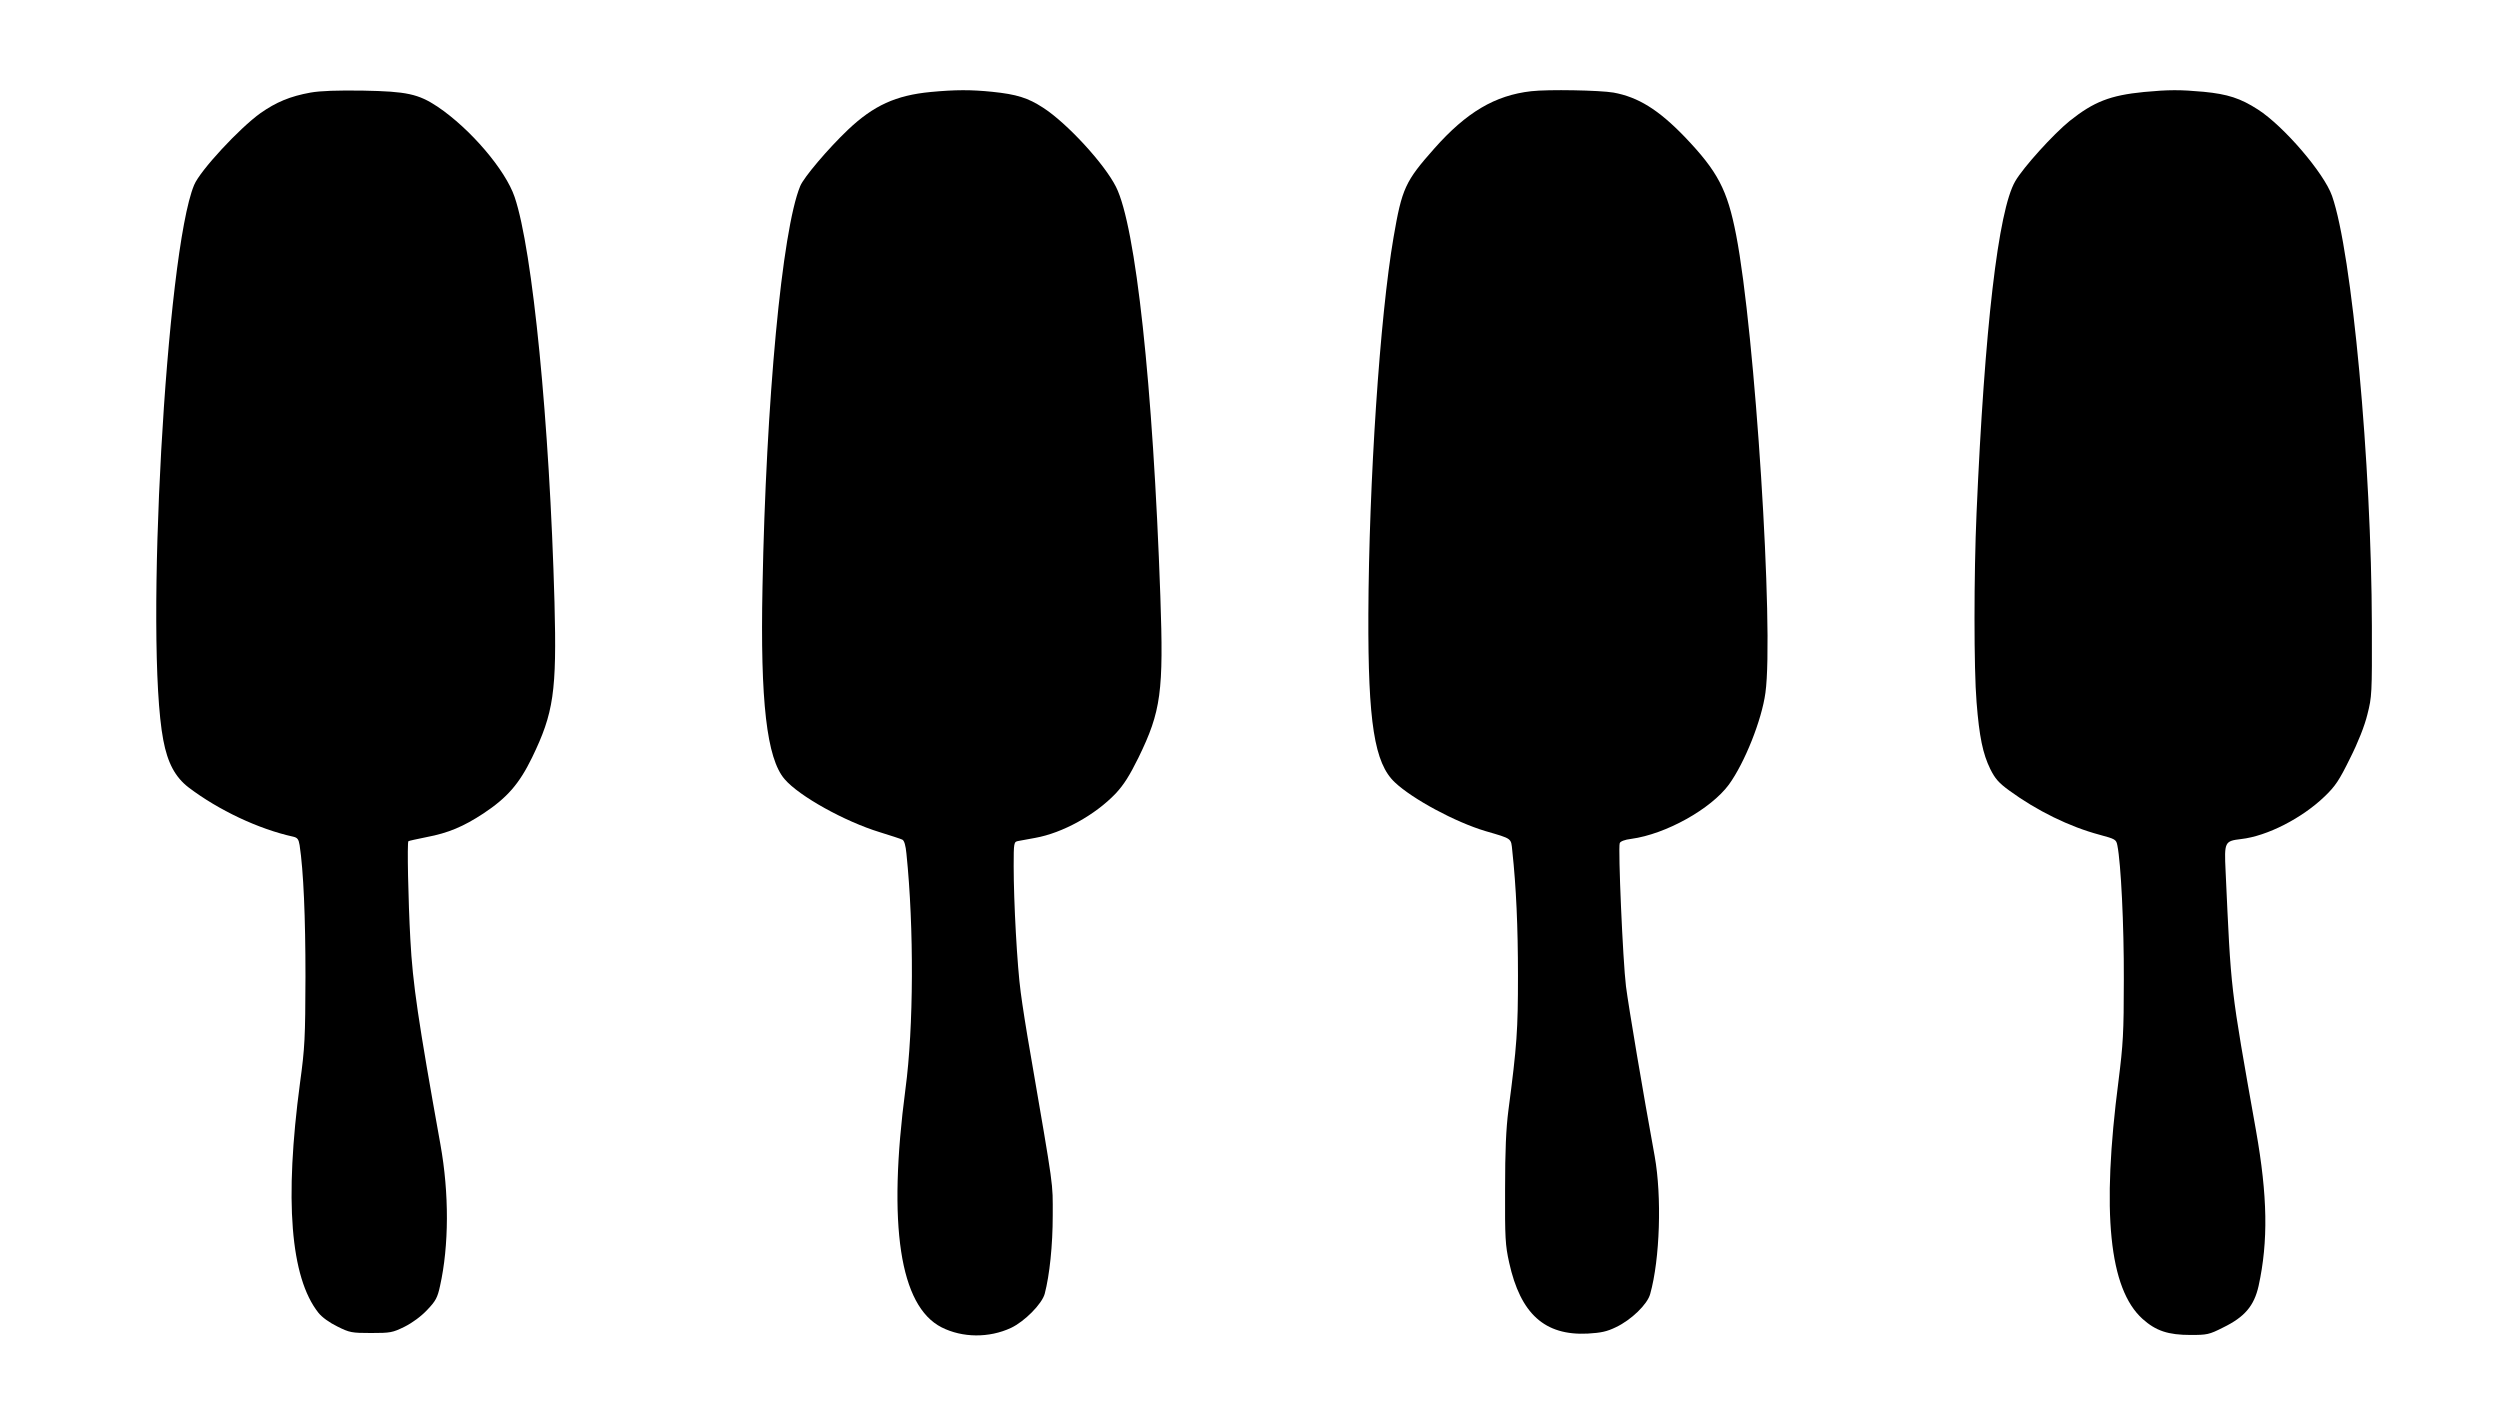 <?xml version="1.0" standalone="no"?>
<!DOCTYPE svg PUBLIC "-//W3C//DTD SVG 20010904//EN"
 "http://www.w3.org/TR/2001/REC-SVG-20010904/DTD/svg10.dtd">
<svg version="1.0" xmlns="http://www.w3.org/2000/svg"
 width="1280pt" height="728pt" viewBox="0 0 1280 728"
 preserveAspectRatio="xMidYMid meet">
<g transform="translate(0,728) scale(0.1,-0.1)"
fill="#000000" stroke="none">
<path d="M1590 6806 c-105 -19 -176 -49 -256 -105 -108 -77 -310 -295 -340
-368 -143 -340 -254 -2340 -158 -2842 22 -117 61 -190 130 -243 153 -116 358
-213 536 -252 21 -5 27 -13 32 -43 20 -132 30 -370 30 -673 -1 -316 -3 -362
-28 -545 -80 -600 -49 -995 94 -1176 19 -24 57 -51 98 -71 62 -31 73 -33 172
-33 99 0 110 2 171 32 40 20 85 53 116 86 44 46 53 63 66 123 46 206 47 474 2
724 -114 635 -142 823 -154 1050 -11 200 -17 498 -10 503 2 2 44 11 93 21 111
21 189 54 291 121 122 81 183 151 249 286 111 229 127 338 115 795 -25 918
-112 1804 -204 2075 -47 139 -226 349 -395 463 -98 65 -158 78 -380 82 -133 2
-219 -1 -270 -10z"/>
<path d="M4765 6809 c-178 -17 -292 -69 -423 -193 -101 -96 -227 -244 -245
-289 -93 -225 -175 -1100 -193 -2052 -12 -588 22 -878 113 -984 74 -87 308
-217 488 -272 55 -17 107 -34 115 -38 10 -5 17 -30 21 -72 39 -379 37 -892 -5
-1204 -92 -699 -29 -1112 185 -1221 107 -54 243 -55 355 -3 70 33 159 123 173
175 25 96 41 248 41 402 0 173 8 116 -115 832 -19 107 -41 247 -49 310 -18
131 -36 462 -36 645 0 121 1 125 23 129 12 2 51 9 87 16 140 25 307 117 412
227 42 45 71 91 117 184 116 238 129 337 112 826 -38 1085 -126 1895 -227
2096 -59 118 -251 327 -374 406 -77 50 -134 68 -260 81 -109 11 -188 11 -315
-1z"/>
<path d="M7840 6813 c-186 -21 -332 -108 -496 -293 -150 -169 -166 -205 -209
-455 -70 -407 -126 -1249 -129 -1930 -2 -554 31 -763 136 -861 90 -85 309
-203 463 -249 140 -41 131 -35 138 -102 20 -185 29 -390 29 -638 0 -279 -5
-356 -49 -690 -12 -94 -17 -206 -17 -405 -1 -248 1 -285 21 -375 58 -262 182
-374 402 -363 68 4 98 10 145 33 78 37 161 117 175 170 50 178 60 499 23 705
-60 328 -134 768 -147 870 -16 129 -41 709 -32 733 3 9 25 18 59 22 177 24
408 153 500 278 81 112 168 330 187 470 44 321 -53 1845 -150 2344 -45 232
-94 325 -263 502 -135 140 -239 204 -365 227 -70 12 -334 17 -421 7z"/>
<path d="M10977 6809 c-173 -17 -257 -50 -380 -148 -84 -68 -238 -238 -279
-309 -87 -149 -157 -752 -198 -1697 -14 -318 -14 -802 0 -970 14 -178 32 -264
70 -342 25 -50 43 -71 98 -111 141 -103 308 -185 462 -226 81 -22 85 -24 91
-55 18 -89 34 -407 33 -686 0 -276 -4 -333 -27 -517 -88 -677 -48 -1067 123
-1221 68 -61 131 -82 246 -82 84 0 95 2 166 38 111 54 159 111 182 213 50 229
46 460 -13 794 -134 755 -127 702 -156 1331 -7 148 -5 153 79 163 134 15 313
107 429 219 54 52 74 82 129 194 41 81 75 167 89 225 23 90 24 105 23 453 -2
836 -102 1911 -204 2202 -41 117 -247 357 -379 442 -90 58 -155 79 -278 91
-121 11 -179 11 -306 -1z"/>
</g>
</svg>
